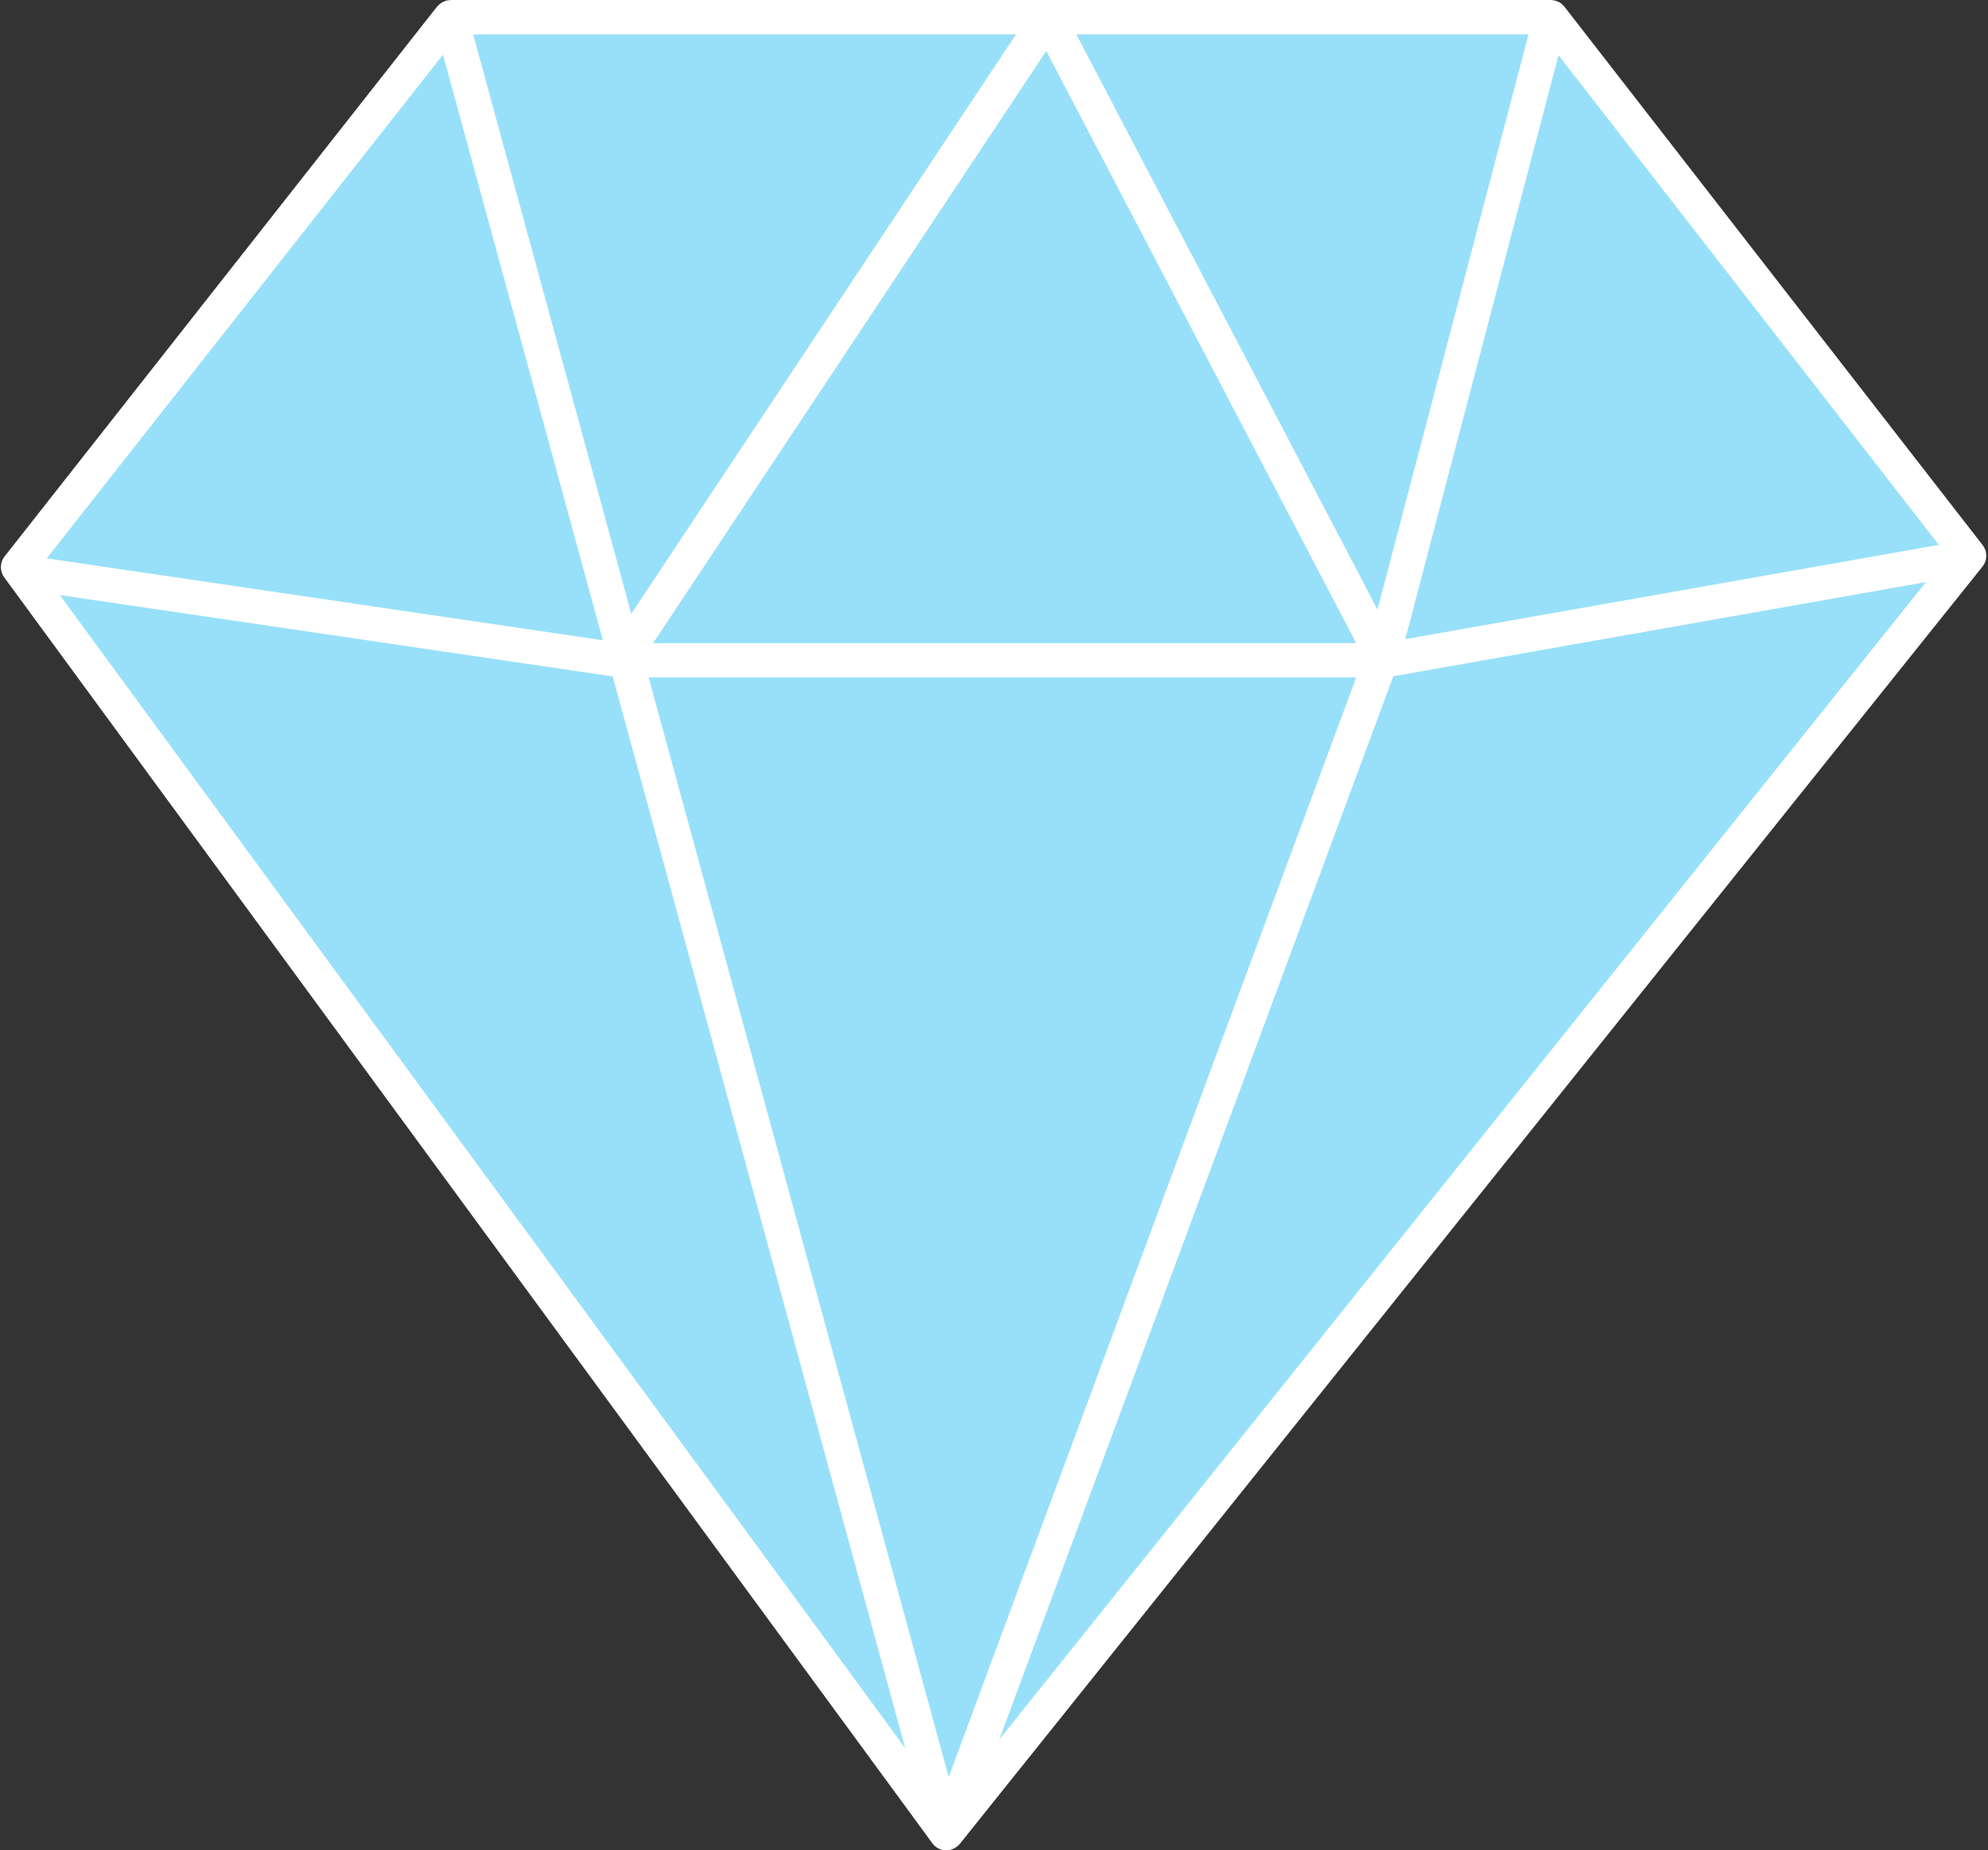 <?xml version="1.0" encoding="UTF-8" standalone="no"?><svg xmlns="http://www.w3.org/2000/svg" xmlns:xlink="http://www.w3.org/1999/xlink" fill="#000000" height="215.3" preserveAspectRatio="xMidYMid meet" version="1" viewBox="-0.1 -0.0 231.3 215.3" width="231.3" zoomAndPan="magnify"><rect x="-0.1" y="-0.0" width="231.3" height="215.3" fill="#333333" stroke="none"/><g><g id="change1_1"><path d="M229 64.67L228.86 64.84 110 213.34 2.42 66.57 2 66 52.33 2 180.33 2z" fill="#98e0f9"/></g><g id="change2_1"><path d="M230.58,63.44L184.42,4l-2.51-3.23c-0.02-0.02-0.04-0.04-0.05-0.05 c-0.05-0.05-0.1-0.1-0.15-0.15c-0.05-0.05-0.09-0.09-0.14-0.14c-0.09-0.07-0.18-0.13-0.28-0.18c-0.08-0.05-0.17-0.08-0.26-0.11 c-0.06-0.02-0.12-0.05-0.18-0.07c0,0-0.01,0-0.01,0c-0.07-0.02-0.15-0.03-0.23-0.04c-0.07-0.01-0.13-0.02-0.2-0.02 c-0.02,0-0.04-0.01-0.07-0.01h-128c-0.03,0-0.05,0.01-0.08,0.01c-0.06,0-0.12,0.01-0.19,0.02c-0.08,0.01-0.16,0.02-0.24,0.04 c-0.01,0-0.02,0-0.02,0c-0.05,0.01-0.1,0.04-0.14,0.06c-0.08,0.03-0.15,0.05-0.23,0.09c-0.09,0.05-0.17,0.1-0.26,0.16 c-0.07,0.05-0.14,0.11-0.21,0.17c-0.06,0.06-0.12,0.11-0.17,0.17c-0.01,0.01-0.03,0.02-0.04,0.04L48.21,4L0.43,64.76 c-0.56,0.71-0.57,1.7-0.04,2.43l95.14,129.79l2.45,3.34l10.34,14.11c0.01,0.01,0.02,0.02,0.02,0.03l0.04,0.06 c0.1,0.13,0.21,0.25,0.33,0.35c0.03,0.03,0.07,0.05,0.11,0.08c0.12,0.09,0.25,0.16,0.38,0.22c0.05,0.02,0.09,0.04,0.14,0.05 c0.17,0.06,0.34,0.1,0.52,0.11c0.01,0,0.02,0.01,0.03,0.01c0.01,0,0.01,0,0.02,0c0.01,0,0.02,0,0.03,0H110 c0.19,0,0.38-0.04,0.56-0.09c0.04-0.01,0.07-0.02,0.11-0.04c0.15-0.05,0.28-0.12,0.41-0.2c0.03-0.02,0.06-0.04,0.09-0.06 c0.15-0.1,0.28-0.22,0.4-0.36l6.2-7.75l2.59-3.23l110.06-137.5l0.13-0.17C231.14,65.22,231.15,64.18,230.58,63.44z M225.48,63.41 L163.4,74.38l17.83-67.95L225.48,63.41z M110.28,206.8L75.37,78.84h82.32L110.28,206.8z M125.13,4h52.61l-17.57,66.94L125.13,4z M157.69,74.84H75.89l45.74-68.91L157.69,74.84z M73.35,71.43L54.95,4h63.16L73.35,71.43z M51.44,6.36l18.6,68.15l-64.7-9.53 L51.44,6.36z M98.12,193.75L6.86,69.25l64.33,9.47l34.03,124.72l-4.65-6.35L98.12,193.75z M117.9,200.27l-1.73,2.16l45.84-123.73 l61.97-10.96L117.9,200.27z" fill="#ffffff"/></g></g></svg>